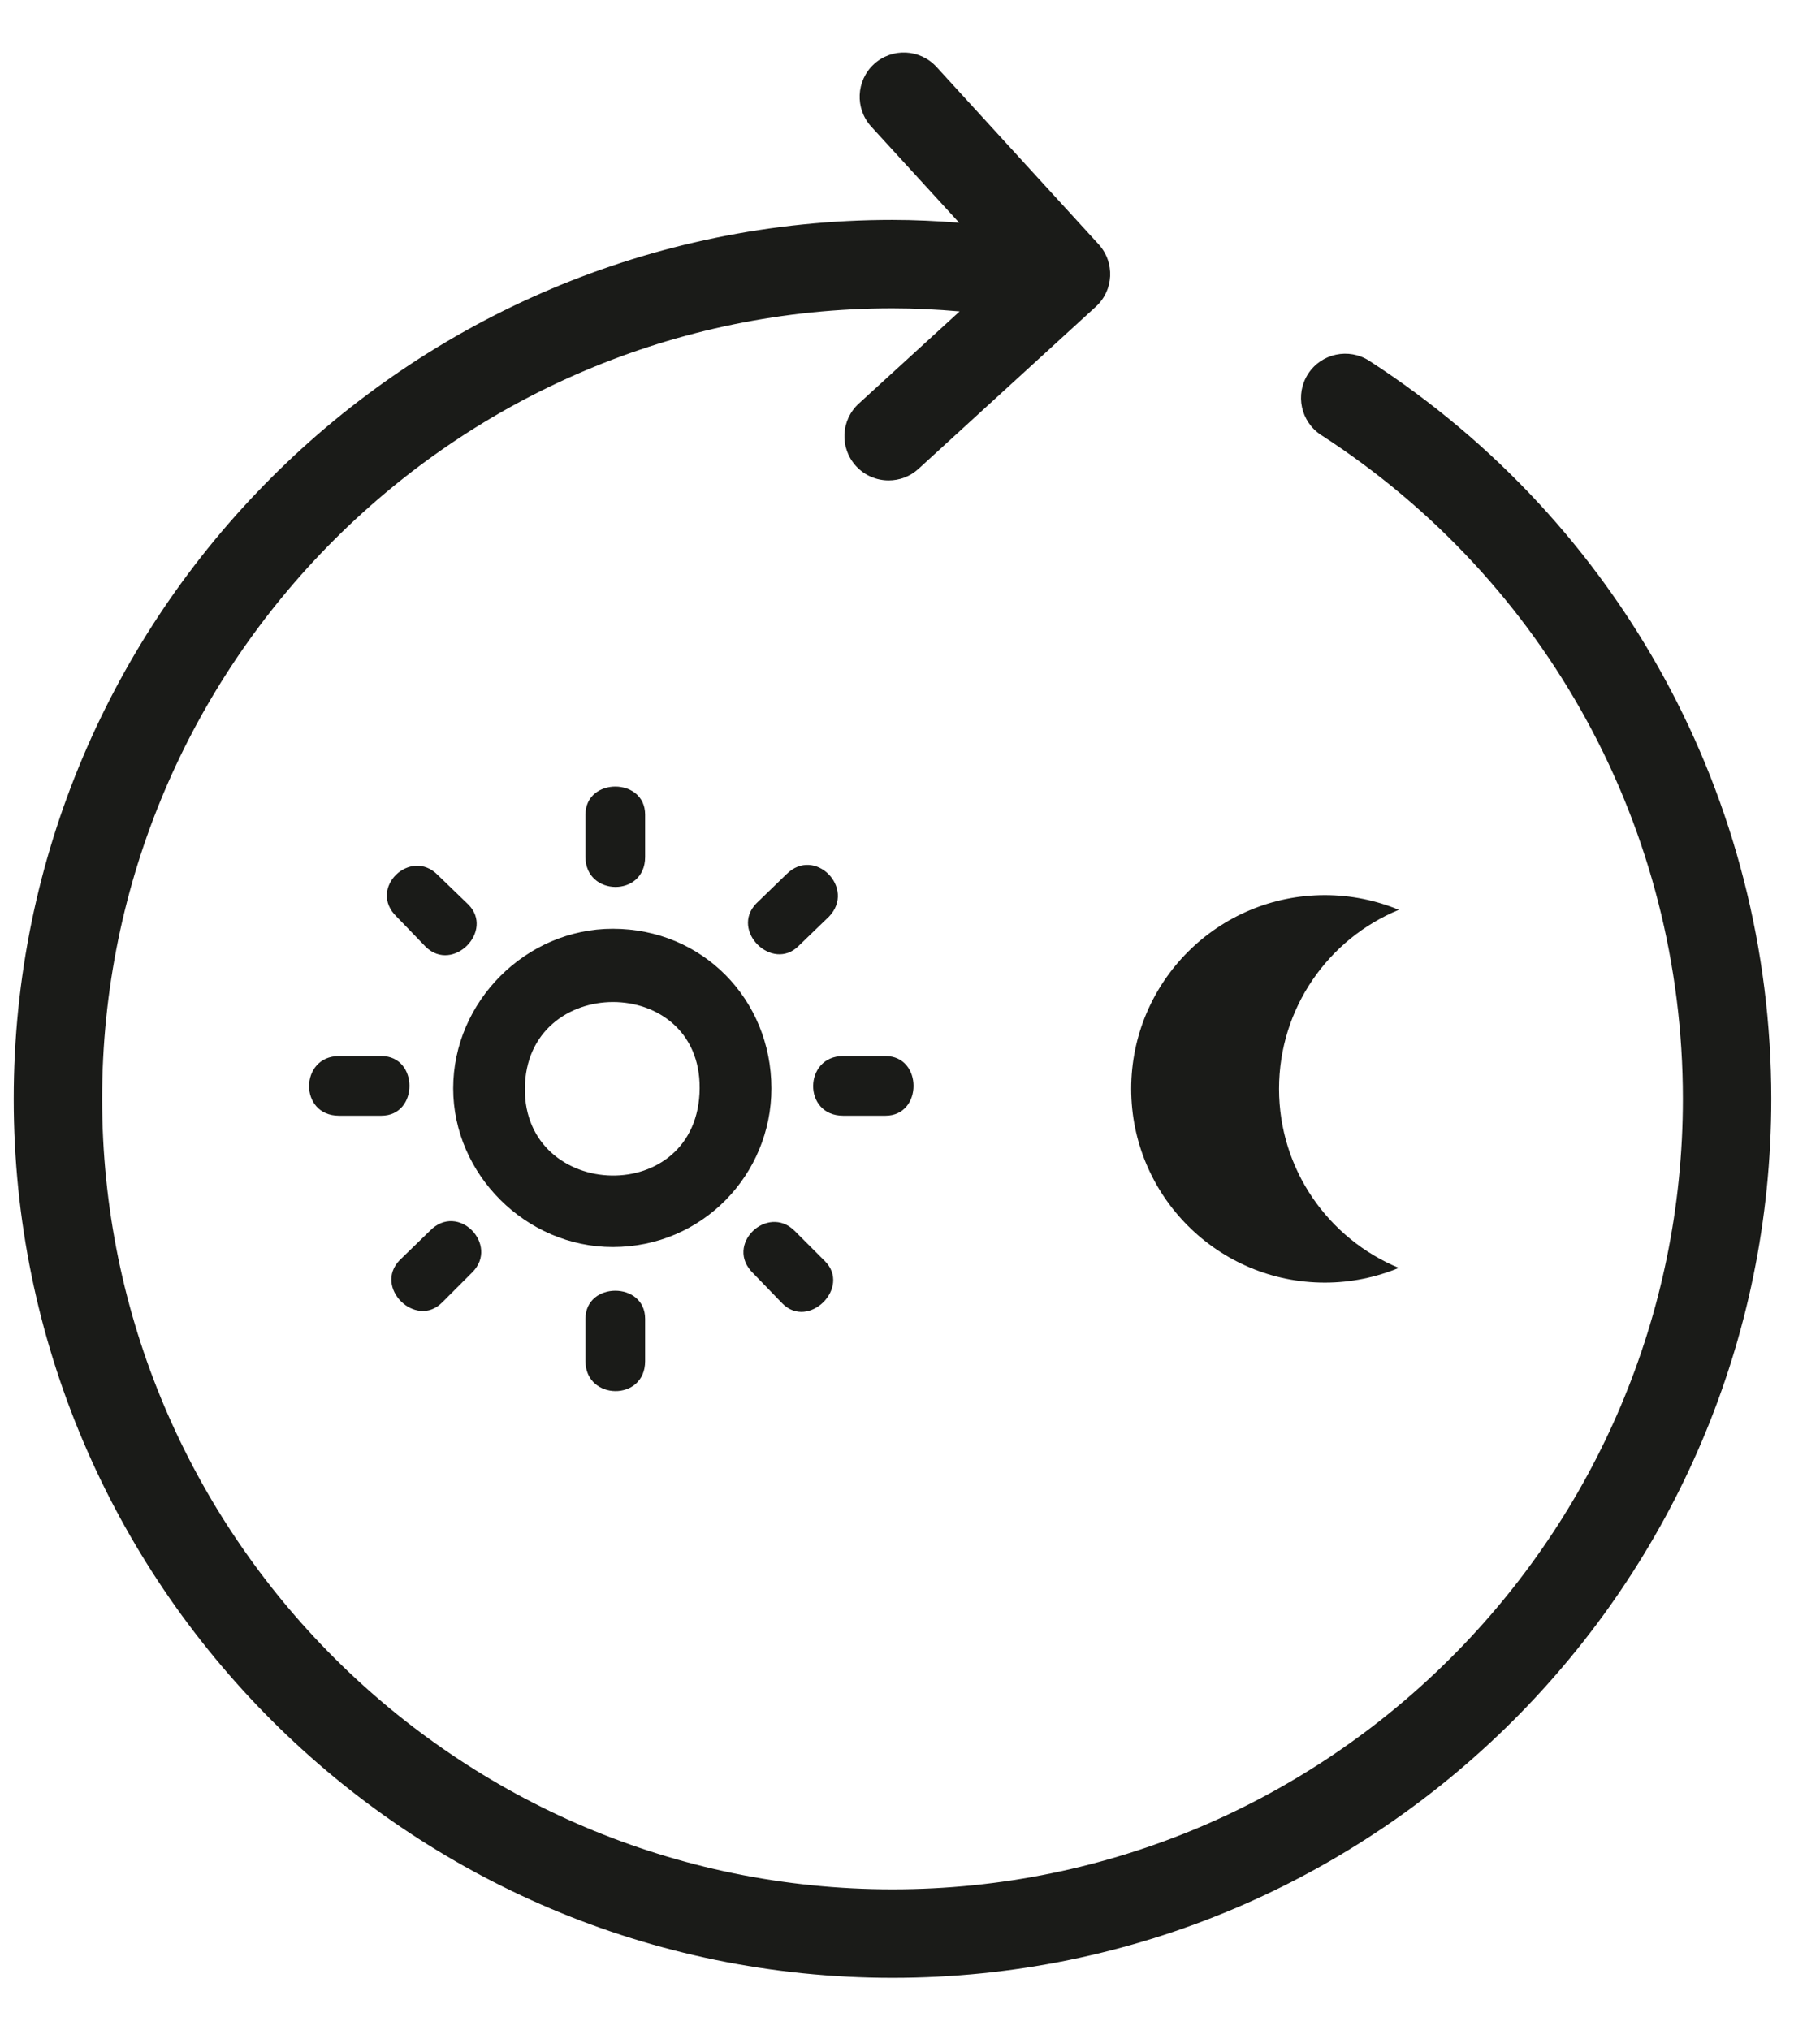 <svg xmlns="http://www.w3.org/2000/svg" fill="none" viewBox="0 0 26 29" height="29" width="26">
<path fill="#1A1B18" d="M19.56 5.153C19.267 4.964 18.876 5.048 18.687 5.34C18.498 5.634 18.581 6.024 18.874 6.214C22.11 8.307 24.041 11.851 24.041 15.695C24.041 21.921 18.976 26.986 12.75 26.986C6.524 26.986 1.459 21.921 1.459 15.695C1.459 9.469 6.524 4.404 12.75 4.404C13.069 4.404 13.389 4.42 13.709 4.448L12.269 5.764C12.011 6 11.993 6.399 12.229 6.657C12.353 6.793 12.524 6.862 12.695 6.862C12.847 6.862 13 6.808 13.121 6.697L15.654 4.381C15.912 4.146 15.93 3.747 15.694 3.489L13.379 0.956C13.143 0.698 12.744 0.68 12.486 0.915C12.229 1.151 12.211 1.55 12.446 1.808L13.702 3.181C13.384 3.157 13.066 3.141 12.75 3.141C5.827 3.141 0.196 8.773 0.196 15.696C0.196 22.618 5.827 28.25 12.75 28.25C19.673 28.25 25.304 22.618 25.304 15.696C25.304 11.421 23.157 7.48 19.56 5.153Z"></path>
<path fill="#1A1B18" d="M9.216 18.836C9.216 18.302 8.364 18.302 8.364 18.836V19.442C8.364 20.005 9.216 20.02 9.216 19.442V18.836ZM8.754 13.266C7.513 13.266 6.474 14.305 6.474 15.546C6.474 16.773 7.513 17.812 8.754 17.812C10.038 17.812 11.02 16.773 11.02 15.546C11.019 14.276 10.038 13.266 8.754 13.266ZM7.498 15.546C7.513 13.901 10.01 13.901 9.995 15.546C9.981 17.249 7.484 17.162 7.498 15.546ZM9.216 11.635C9.216 11.101 8.364 11.101 8.364 11.635V12.241C8.364 12.804 9.216 12.818 9.216 12.241V11.635ZM5.449 15.936C5.983 15.936 5.983 15.084 5.449 15.084H4.843C4.28 15.084 4.266 15.936 4.843 15.936H5.449ZM12.65 15.936C13.184 15.936 13.184 15.084 12.65 15.084H12.044C11.481 15.084 11.467 15.936 12.044 15.936H12.65ZM6.084 13.526C6.474 13.901 7.065 13.295 6.69 12.919L6.257 12.501C5.867 12.097 5.247 12.689 5.666 13.093L6.084 13.526ZM11.179 18.62C11.554 18.995 12.16 18.389 11.785 18.014L11.352 17.581C10.962 17.191 10.341 17.783 10.76 18.187L11.179 18.62ZM10.803 12.905C10.428 13.294 11.034 13.886 11.409 13.511L11.842 13.093C12.232 12.688 11.64 12.083 11.236 12.486L10.803 12.905ZM5.709 18C5.333 18.389 5.94 18.981 6.315 18.605L6.747 18.173C7.137 17.783 6.546 17.163 6.141 17.581L5.709 18Z"></path>
<path fill="#1A1B18" d="M19.983 12.995C19.658 12.86 19.301 12.785 18.927 12.785C17.399 12.785 16.16 14.024 16.16 15.552C16.16 17.08 17.399 18.32 18.927 18.32C19.301 18.32 19.658 18.244 19.983 18.11C18.979 17.695 18.272 16.706 18.272 15.552C18.272 14.398 18.979 13.409 19.983 12.995Z"></path>
</svg>
